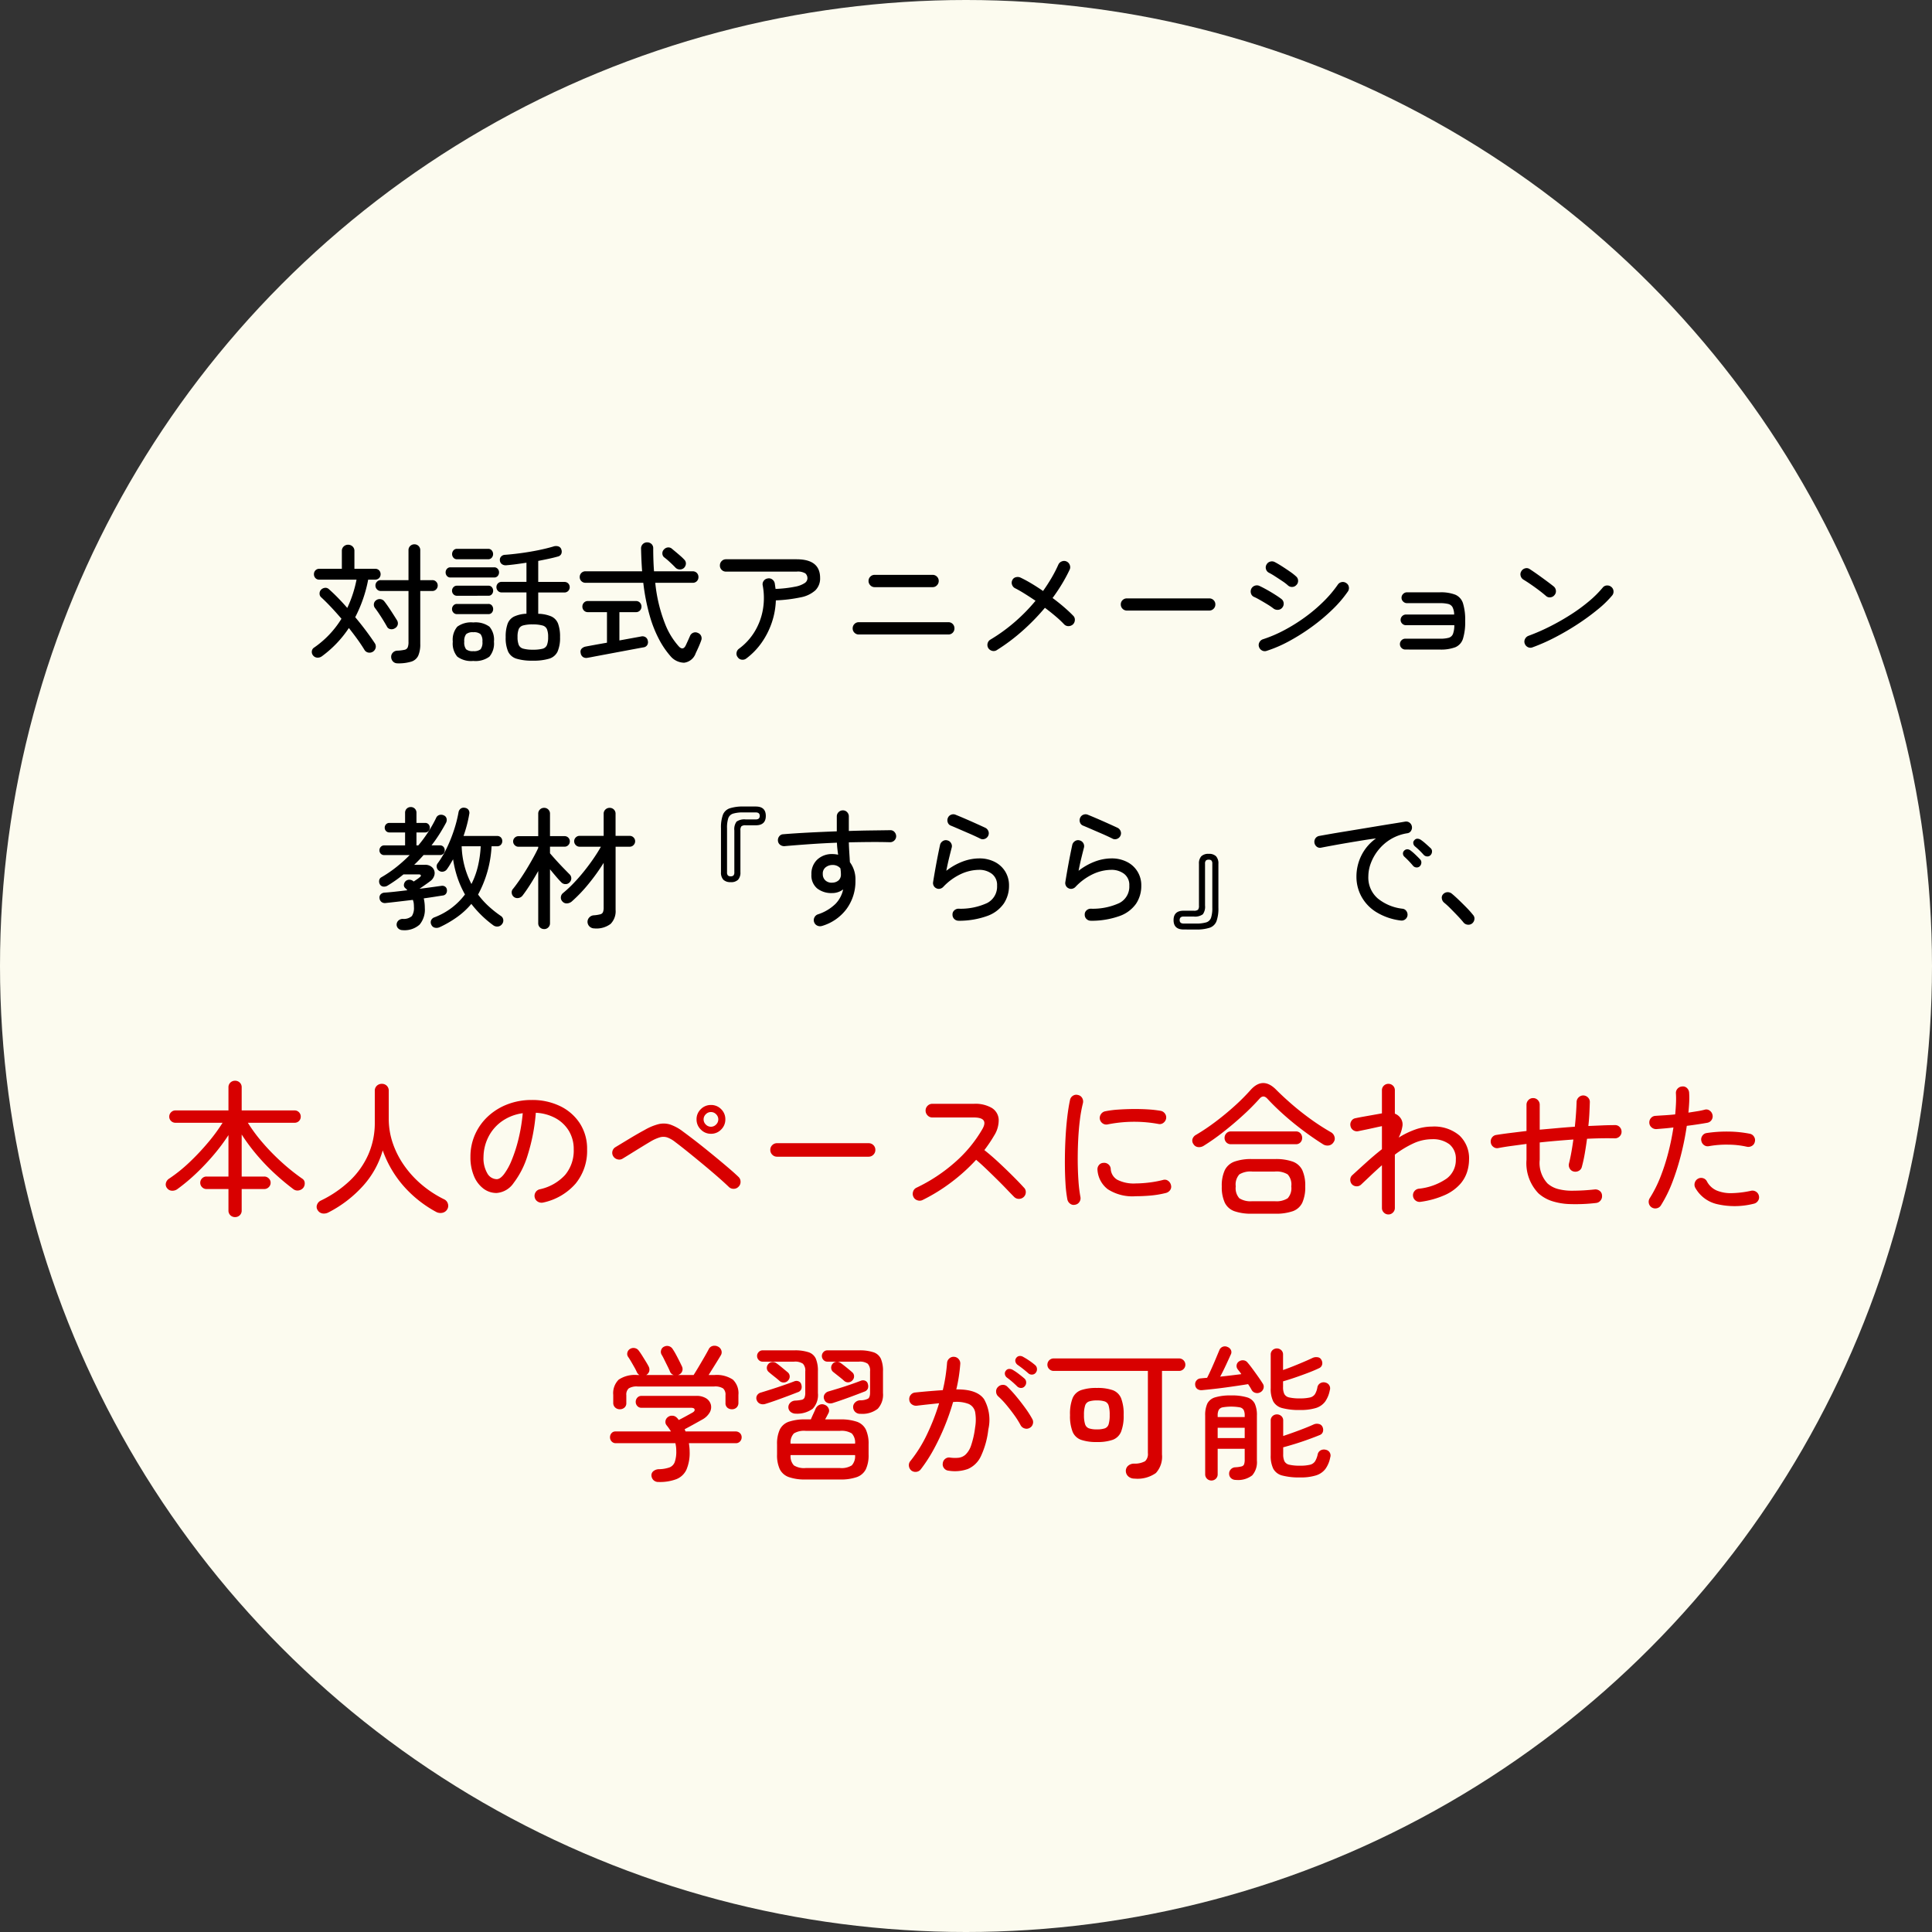 <svg xmlns="http://www.w3.org/2000/svg" width="263" height="263" viewBox="0 0 263 263">
  <rect x="0" y="0" width="263" height="263" fill="#333333" stroke="none"/>
  <g id="kv_point01" transform="translate(-83 -223)">
    <circle id="楕円形_1" data-name="楕円形 1" cx="131.5" cy="131.5" r="131.5" transform="translate(83 223)" fill="#fcfbef"/>
    <path id="パス_99" data-name="パス 99" d="M-88.164.324a.954.954,0,0,1-.639.2.779.779,0,0,1-.585-.306.748.748,0,0,1-.162-.567.661.661,0,0,1,.306-.495A13.108,13.108,0,0,0-85.518-4.77q-.72-.846-1.431-1.6t-1.323-1.314a.667.667,0,0,1-.225-.531.725.725,0,0,1,.207-.513.86.86,0,0,1,.522-.252.677.677,0,0,1,.558.2q.612.54,1.242,1.188t1.242,1.35a16.489,16.489,0,0,0,1.26-3.852h-5.076a.675.675,0,0,1-.522-.216.745.745,0,0,1-.2-.522.745.745,0,0,1,.2-.522.7.7,0,0,1,.54-.216h3.06V-14a.8.8,0,0,1,.252-.612.844.844,0,0,1,.594-.234.867.867,0,0,1,.612.234.8.8,0,0,1,.252.612v2.43h2.826a.7.7,0,0,1,.54.216.745.745,0,0,1,.2.522.727.727,0,0,1-.207.522.748.748,0,0,1-.567.216h-.918a18.66,18.66,0,0,1-1.764,5.112q.756.9,1.431,1.8t1.2,1.692a.828.828,0,0,1,.162.63.877.877,0,0,1-.36.558.866.866,0,0,1-.648.135.782.782,0,0,1-.54-.387q-.414-.684-.954-1.431T-84.51-3.51A15.013,15.013,0,0,1-88.164.324Zm10.278.972a.811.811,0,0,1-.612-.243.9.9,0,0,1-.252-.6.808.808,0,0,1,.216-.6.86.86,0,0,1,.63-.279,5.607,5.607,0,0,0,.972-.117A.592.592,0,0,0-76.5-.873a1.943,1.943,0,0,0,.108-.747V-8.55h-3.762a.689.689,0,0,1-.531-.225.737.737,0,0,1-.207-.513.727.727,0,0,1,.207-.522.7.7,0,0,1,.531-.216h3.762v-4.068a.775.775,0,0,1,.234-.585.8.8,0,0,1,.576-.225.777.777,0,0,1,.558.225.775.775,0,0,1,.234.585v4.068h1.638a.7.7,0,0,1,.531.216.727.727,0,0,1,.207.522.737.737,0,0,1-.207.513.689.689,0,0,1-.531.225H-74.79v7.2A3.866,3.866,0,0,1-75.06.243,1.538,1.538,0,0,1-76,1.062,5.953,5.953,0,0,1-77.886,1.3Zm-.36-4.77a.822.822,0,0,1-.612.117.63.63,0,0,1-.468-.351q-.2-.36-.486-.828t-.594-.927q-.306-.459-.558-.783A.741.741,0,0,1-81.1-6.8a.7.7,0,0,1,.3-.486.787.787,0,0,1,.594-.153.775.775,0,0,1,.522.3q.27.342.594.819t.621.945q.3.468.5.792a.8.8,0,0,1,.117.6A.774.774,0,0,1-78.246-3.474ZM-59.472.936a7.232,7.232,0,0,1-2.223-.27A1.847,1.847,0,0,1-62.829-.3a4.667,4.667,0,0,1-.333-1.971A5.118,5.118,0,0,1-62.9-4.086a1.8,1.8,0,0,1,.873-.981,4.4,4.4,0,0,1,1.692-.387v-2.9H-63.7a.674.674,0,0,1-.522-.216.722.722,0,0,1-.2-.5.713.713,0,0,1,.2-.513.689.689,0,0,1,.522-.207h3.366V-12.4q-.7.108-1.386.2t-1.314.144a.9.9,0,0,1-.639-.144.693.693,0,0,1-.279-.5.654.654,0,0,1,.162-.531.737.737,0,0,1,.54-.243q.99-.072,2.187-.234t2.367-.4q1.17-.243,2.016-.495a1.07,1.07,0,0,1,.711-.009.621.621,0,0,1,.387.423.8.8,0,0,1-.018.6.674.674,0,0,1-.468.351q-.576.162-1.251.306t-1.413.288v2.862h3.546a.712.712,0,0,1,.54.207.713.713,0,0,1,.2.513.722.722,0,0,1-.2.5.7.7,0,0,1-.54.216h-3.546v2.9a4.792,4.792,0,0,1,1.782.36,1.775,1.775,0,0,1,.918.981,5.1,5.1,0,0,1,.27,1.845A4.667,4.667,0,0,1-56.1-.3a1.847,1.847,0,0,1-1.134.963A7.308,7.308,0,0,1-59.472.936Zm-8.1.036A3.146,3.146,0,0,1-69.75.387a2.762,2.762,0,0,1-.612-2.043A2.729,2.729,0,0,1-69.75-3.69a3.181,3.181,0,0,1,2.178-.576,3.215,3.215,0,0,1,2.2.576,2.729,2.729,0,0,1,.612,2.034A2.762,2.762,0,0,1-65.376.387,3.179,3.179,0,0,1-67.572.972Zm8.1-1.53a5.182,5.182,0,0,0,1.314-.126.878.878,0,0,0,.612-.5,2.9,2.9,0,0,0,.162-1.1,2.766,2.766,0,0,0-.162-1.071.908.908,0,0,0-.612-.5A4.851,4.851,0,0,0-59.472-4a4.763,4.763,0,0,0-1.3.135.908.908,0,0,0-.612.5,2.766,2.766,0,0,0-.162,1.071A2.826,2.826,0,0,0-61.38-1.2a.908.908,0,0,0,.612.5A4.763,4.763,0,0,0-59.472-.558Zm-11.2-9.828a.611.611,0,0,1-.486-.207.729.729,0,0,1-.18-.495.705.705,0,0,1,.18-.477.611.611,0,0,1,.486-.207h5.94a.611.611,0,0,1,.486.207.705.705,0,0,1,.18.477.729.729,0,0,1-.18.495.611.611,0,0,1-.486.207Zm.882-2.484a.6.6,0,0,1-.486-.216.739.739,0,0,1-.18-.486.763.763,0,0,1,.18-.5.6.6,0,0,1,.486-.216h4.248a.6.6,0,0,1,.486.216.763.763,0,0,1,.18.5.739.739,0,0,1-.18.486.6.6,0,0,1-.486.216ZM-69.8-5.4a.618.618,0,0,1-.477-.207.687.687,0,0,1-.189-.477.709.709,0,0,1,.189-.495.618.618,0,0,1,.477-.207h4.284a.585.585,0,0,1,.477.207.752.752,0,0,1,.171.495.727.727,0,0,1-.171.477.585.585,0,0,1-.477.207Zm0-2.5a.618.618,0,0,1-.477-.207.687.687,0,0,1-.189-.477.687.687,0,0,1,.189-.477A.618.618,0,0,1-69.8-9.27h4.284a.585.585,0,0,1,.477.207.727.727,0,0,1,.171.477.727.727,0,0,1-.171.477.585.585,0,0,1-.477.207ZM-67.572-.36a1.425,1.425,0,0,0,.99-.252,1.53,1.53,0,0,0,.252-1.044,1.5,1.5,0,0,0-.252-1.017,1.39,1.39,0,0,0-.99-.261,1.357,1.357,0,0,0-.972.261A1.5,1.5,0,0,0-68.8-1.656a1.53,1.53,0,0,0,.252,1.044A1.391,1.391,0,0,0-67.572-.36Zm26.8.63a11.722,11.722,0,0,1-1.458-2.133,16.561,16.561,0,0,1-1.3-3.231,28.012,28.012,0,0,1-.9-4.572H-52.29a.769.769,0,0,1-.567-.225.747.747,0,0,1-.225-.549.769.769,0,0,1,.225-.567.769.769,0,0,1,.567-.225h7.7q-.054-.738-.09-1.5t-.054-1.593a.811.811,0,0,1,.243-.612.813.813,0,0,1,.585-.234.85.85,0,0,1,.585.216.776.776,0,0,1,.243.612q0,1.656.108,3.114h5.256a.761.761,0,0,1,.576.225.786.786,0,0,1,.216.567.763.763,0,0,1-.216.549.761.761,0,0,1-.576.225H-42.8a20.786,20.786,0,0,0,1.323,5.553A10.029,10.029,0,0,0-39.564-.972q.54.54.9-.144.144-.306.315-.684t.279-.63a.792.792,0,0,1,.45-.441.752.752,0,0,1,.612.027.769.769,0,0,1,.45.414.782.782,0,0,1,.018.594q-.144.414-.351.882t-.405.882a1.922,1.922,0,0,1-1.575,1.287A2.491,2.491,0,0,1-40.77.27ZM-52,.54A.822.822,0,0,1-52.65.432a.784.784,0,0,1-.306-.558A.611.611,0,0,1-52.821-.7a1.045,1.045,0,0,1,.567-.288q.18-.036,1.008-.189t1.872-.333V-5.67h-2.592a.71.71,0,0,1-.549-.225.758.758,0,0,1-.207-.531.758.758,0,0,1,.207-.531.71.71,0,0,1,.549-.225h6.534a.71.71,0,0,1,.549.225.758.758,0,0,1,.207.531.758.758,0,0,1-.207.531.71.71,0,0,1-.549.225h-2.25v3.852l1.926-.351q.846-.153,1.026-.189a.777.777,0,0,1,.612.1.711.711,0,0,1,.306.495.74.74,0,0,1-.09.585.69.69,0,0,1-.486.3q-.126.018-.7.126l-1.4.261-1.728.324-1.728.324q-.819.153-1.377.261T-52,.54Zm13.1-12.222a.814.814,0,0,1-.594.2.817.817,0,0,1-.576-.27q-.288-.306-.756-.738a8.984,8.984,0,0,0-.792-.666.711.711,0,0,1-.216-.522.711.711,0,0,1,.216-.522.821.821,0,0,1,.54-.279.732.732,0,0,1,.558.189l.54.45q.324.27.63.54a6.34,6.34,0,0,1,.486.468.731.731,0,0,1,.234.576A.864.864,0,0,1-38.9-11.682ZM-30.42.648A.817.817,0,0,1-31.032.8a.748.748,0,0,1-.54-.333.752.752,0,0,1-.162-.612.8.8,0,0,1,.324-.54,8.118,8.118,0,0,0,2.142-2.34A8.636,8.636,0,0,0-28.152-6a9.263,9.263,0,0,0-.018-3.3.759.759,0,0,1,.126-.621.787.787,0,0,1,.54-.333.759.759,0,0,1,.621.126.854.854,0,0,1,.351.54l.108.756a16.581,16.581,0,0,0,2.673-.306,3.437,3.437,0,0,0,1.305-.5.79.79,0,0,0,.36-.594.892.892,0,0,0-.279-.711,1.979,1.979,0,0,0-1.2-.243h-9.612a.8.8,0,0,1-.585-.243A.8.8,0,0,1-34-12.024a.819.819,0,0,1,.243-.6.8.8,0,0,1,.585-.243h9.612q3.2,0,3.2,2.538a2.264,2.264,0,0,1-.657,1.7A4.136,4.136,0,0,1-23-7.686a20.291,20.291,0,0,1-3.384.414,10.48,10.48,0,0,1-.558,3.042A10.714,10.714,0,0,1-28.332-1.5,9.48,9.48,0,0,1-30.42.648ZM-15.1-2.628a.8.8,0,0,1-.585-.243.8.8,0,0,1-.243-.585.819.819,0,0,1,.243-.6A.8.8,0,0,1-15.1-4.3H-2.9a.789.789,0,0,1,.594.243.835.835,0,0,1,.234.6.813.813,0,0,1-.234.585.789.789,0,0,1-.594.243Zm2.16-6.444a.783.783,0,0,1-.585-.252.828.828,0,0,1-.243-.594.8.8,0,0,1,.243-.585.8.8,0,0,1,.585-.243h7.9a.8.8,0,0,1,.585.243.8.8,0,0,1,.243.585.828.828,0,0,1-.243.594.783.783,0,0,1-.585.252ZM3.69-.5a.78.78,0,0,1-.621.1.877.877,0,0,1-.531-.369.83.83,0,0,1-.1-.639.808.808,0,0,1,.369-.513A23.274,23.274,0,0,0,6.147-4.338a24.036,24.036,0,0,0,2.817-2.88Q8.19-7.74,7.47-8.19T6.21-8.91a.829.829,0,0,1-.432-.468.768.768,0,0,1,.018-.63.7.7,0,0,1,.486-.414.925.925,0,0,1,.648.054q.684.324,1.467.792T9.99-8.55q.612-.864,1.143-1.764a17.707,17.707,0,0,0,.945-1.836.828.828,0,0,1,.477-.432.789.789,0,0,1,.639.018.828.828,0,0,1,.432.477.789.789,0,0,1-.018.639,21.659,21.659,0,0,1-1.035,1.926q-.585.972-1.287,1.926.828.612,1.557,1.242T14.076-5.2a.748.748,0,0,1,.243.594A.866.866,0,0,1,14.058-4a.921.921,0,0,1-.621.234.8.8,0,0,1-.6-.27A13.647,13.647,0,0,0,11.7-5.1q-.684-.585-1.458-1.161a29.566,29.566,0,0,1-3.06,3.141A25.987,25.987,0,0,1,3.69-.5ZM21.4-5.886a.8.8,0,0,1-.585-.243.8.8,0,0,1-.243-.585.789.789,0,0,1,.243-.594.813.813,0,0,1,.585-.234H32.616a.813.813,0,0,1,.585.234.789.789,0,0,1,.243.594.8.8,0,0,1-.243.585.8.8,0,0,1-.585.243ZM40.428-.4A.773.773,0,0,1,39.8-.45a.829.829,0,0,1-.414-.486.773.773,0,0,1,.054-.63.829.829,0,0,1,.486-.414A17.837,17.837,0,0,0,42.795-3.2a23.571,23.571,0,0,0,2.844-1.773,21.541,21.541,0,0,0,2.529-2.142,16.137,16.137,0,0,0,1.944-2.295.806.806,0,0,1,.531-.351.8.8,0,0,1,.621.135.749.749,0,0,1,.351.522.812.812,0,0,1-.135.63,16.216,16.216,0,0,1-2.07,2.421,25.275,25.275,0,0,1-2.79,2.349A27.756,27.756,0,0,1,43.5-1.728,17.685,17.685,0,0,1,40.428-.4Zm.936-5.76a8.534,8.534,0,0,0-.774-.531Q40.086-7,39.564-7.3t-.846-.441a.729.729,0,0,1-.423-.477.87.87,0,0,1,.045-.639.829.829,0,0,1,.486-.414.82.82,0,0,1,.63.036q.432.2,1.008.522t1.116.666q.54.342.864.594a.772.772,0,0,1,.3.567.818.818,0,0,1-.207.621.779.779,0,0,1-.549.279A.935.935,0,0,1,41.364-6.156Zm1.944-3.168a6.352,6.352,0,0,0-.747-.567q-.495-.333-1-.657a9.346,9.346,0,0,0-.828-.486.766.766,0,0,1-.4-.5.771.771,0,0,1,.09-.63.794.794,0,0,1,.513-.387.825.825,0,0,1,.621.081q.414.216.963.567t1.08.72a7.451,7.451,0,0,1,.837.657.766.766,0,0,1,.27.567.763.763,0,0,1-.234.6A.785.785,0,0,1,43.9-9.1.811.811,0,0,1,43.308-9.324Zm16,8.748a.711.711,0,0,1-.522-.216.711.711,0,0,1-.216-.522.711.711,0,0,1,.216-.522.711.711,0,0,1,.522-.216h4.7A4.3,4.3,0,0,0,65.2-2.178a.894.894,0,0,0,.585-.513,3.321,3.321,0,0,0,.189-1.2H59.4a.711.711,0,0,1-.522-.216.691.691,0,0,1-.216-.5.711.711,0,0,1,.216-.522.711.711,0,0,1,.522-.216h6.552a2.316,2.316,0,0,0-.225-1.008.931.931,0,0,0-.594-.432,4.575,4.575,0,0,0-1.125-.108H59.526a.721.721,0,0,1-.513-.216.7.7,0,0,1-.225-.522.7.7,0,0,1,.225-.522.721.721,0,0,1,.513-.216h4.482a5.423,5.423,0,0,1,2.1.324,1.882,1.882,0,0,1,1.044,1.161,7.6,7.6,0,0,1,.3,2.421,7.614,7.614,0,0,1-.3,2.412A1.852,1.852,0,0,1,66.105-.891a5.563,5.563,0,0,1-2.1.315ZM76.626-.882A.768.768,0,0,1,76-.9a.829.829,0,0,1-.432-.468.768.768,0,0,1,.027-.639.86.86,0,0,1,.477-.441A27.346,27.346,0,0,0,79.02-3.735a31.855,31.855,0,0,0,2.835-1.62,23.409,23.409,0,0,0,2.466-1.809A14.415,14.415,0,0,0,86.166-9a.764.764,0,0,1,.558-.3.841.841,0,0,1,.612.189.8.8,0,0,1,.306.558.809.809,0,0,1-.18.612,14.02,14.02,0,0,1-1.944,1.89A31.29,31.29,0,0,1,82.8-4.059,35.182,35.182,0,0,1,79.713-2.25,25.544,25.544,0,0,1,76.626-.882Zm1.836-6.984q-.432-.378-.981-.792t-1.1-.792q-.549-.378-1-.648a.843.843,0,0,1-.378-.513.754.754,0,0,1,.09-.621.829.829,0,0,1,.522-.4.734.734,0,0,1,.63.108q.45.288,1.071.729t1.215.882q.594.441.954.729a.828.828,0,0,1,.315.558.78.78,0,0,1-.171.612.8.8,0,0,1-.549.324A.736.736,0,0,1,78.462-7.866ZM-77.2,37.62a.846.846,0,0,1-.549-.2.711.711,0,0,1-.261-.54.772.772,0,0,1,.216-.54.87.87,0,0,1,.63-.252,1.655,1.655,0,0,0,1.233-.387,2.038,2.038,0,0,0,.279-1.233,4.48,4.48,0,0,0-.027-.5A1.912,1.912,0,0,0-75.8,33.5l-2.061.243q-1,.117-1.683.189a.747.747,0,0,1-.54-.162.731.731,0,0,1-.252-.5.633.633,0,0,1,.144-.513.767.767,0,0,1,.522-.243q.576-.036,1.4-.126t1.728-.2q-.072-.072-.135-.144a1.193,1.193,0,0,0-.153-.144.532.532,0,0,1-.18-.513.781.781,0,0,1,.27-.477.76.76,0,0,1,.5-.153.82.82,0,0,1,.513.207l.036.036q.252-.162.486-.324a2.6,2.6,0,0,0,.306-.234q.216-.144.189-.279t-.315-.135h-2.052q-.522.432-1.062.81t-1.1.72a.917.917,0,0,1-.567.135.622.622,0,0,1-.477-.3.807.807,0,0,1-.1-.54.576.576,0,0,1,.3-.432,16.436,16.436,0,0,0,2.034-1.386A19.821,19.821,0,0,0-76.23,27.4H-79.7a.617.617,0,0,1-.468-.189.641.641,0,0,1-.18-.459.673.673,0,0,1,.18-.468.6.6,0,0,1,.468-.2h2.844V24.318h-2.124a.617.617,0,0,1-.468-.189.641.641,0,0,1-.18-.459.641.641,0,0,1,.18-.459.617.617,0,0,1,.468-.189h2.124V21.654a.761.761,0,0,1,.225-.576.763.763,0,0,1,.549-.216.763.763,0,0,1,.549.216.761.761,0,0,1,.225.576v1.368h1.17a.61.61,0,0,1,.477.189.66.66,0,0,1,.171.459.66.66,0,0,1-.171.459.61.61,0,0,1-.477.189h-1.17v1.764h.252a18.051,18.051,0,0,0,2.412-3.708.7.7,0,0,1,.45-.432.839.839,0,0,1,.612.054.619.619,0,0,1,.369.414A.831.831,0,0,1-71.28,23q-.414.774-.909,1.557t-1.071,1.521h1.152a.6.6,0,0,1,.477.2.693.693,0,0,1,.171.468.66.66,0,0,1-.171.459.61.61,0,0,1-.477.189H-74.34q-.594.684-1.278,1.332h1.44a1.351,1.351,0,0,1,1.053.387,1.086,1.086,0,0,1,.279.918,1.472,1.472,0,0,1-.648.963q-.234.18-.621.45l-.747.522v.018q.882-.108,1.656-.216l1.3-.18a.688.688,0,0,1,.5.108.586.586,0,0,1,.243.432.748.748,0,0,1-.1.5.6.6,0,0,1-.423.27q-.486.072-1.161.18t-1.467.216a5.88,5.88,0,0,1,.144,1.314,3.168,3.168,0,0,1-.711,2.259A3.078,3.078,0,0,1-77.2,37.62Zm5.04-.4a1.01,1.01,0,0,1-.657.063.674.674,0,0,1-.459-.387.715.715,0,0,1-.036-.621.774.774,0,0,1,.45-.4,9.417,9.417,0,0,0,2.385-1.323,9.271,9.271,0,0,0,1.773-1.791,13.165,13.165,0,0,1-1.017-2.277,14.613,14.613,0,0,1-.6-2.511q-.2.342-.4.684t-.423.648a.785.785,0,0,1-.5.342.723.723,0,0,1-.585-.108.7.7,0,0,1-.315-.468.635.635,0,0,1,.117-.54,12.744,12.744,0,0,0,1.251-2.1,19.837,19.837,0,0,0,.981-2.448,17.466,17.466,0,0,0,.612-2.4.775.775,0,0,1,.315-.522.74.74,0,0,1,.585-.09.688.688,0,0,1,.468.288.714.714,0,0,1,.09.576q-.126.756-.324,1.5T-68.9,24.8h4.572a.676.676,0,0,1,.513.2.7.7,0,0,1,.189.5.709.709,0,0,1-.189.495.66.66,0,0,1-.513.207h-.756a15.377,15.377,0,0,1-1.836,6.57,11.224,11.224,0,0,0,1.386,1.548,14.644,14.644,0,0,0,1.692,1.35.73.73,0,0,1,.351.531.766.766,0,0,1-.171.6.782.782,0,0,1-.567.324.881.881,0,0,1-.639-.18,14.6,14.6,0,0,1-1.62-1.377,15.215,15.215,0,0,1-1.35-1.521,10.419,10.419,0,0,1-1.9,1.764A14.823,14.823,0,0,1-72.162,37.224Zm4.338-5.886a10.884,10.884,0,0,0,.882-2.421,14.964,14.964,0,0,0,.378-2.709h-2.592A11.9,11.9,0,0,0-67.824,31.338Zm16.758,6.048a.947.947,0,0,1-.657-.234.9.9,0,0,1-.3-.612.858.858,0,0,1,.234-.639.911.911,0,0,1,.666-.3,4.936,4.936,0,0,0,.837-.135.528.528,0,0,0,.369-.3,1.773,1.773,0,0,0,.09-.648V28.458a27.162,27.162,0,0,1-2.025,2.826,20.092,20.092,0,0,1-2.313,2.43,1.069,1.069,0,0,1-.639.261.736.736,0,0,1-.621-.243.749.749,0,0,1-.225-.63.788.788,0,0,1,.3-.54,16.263,16.263,0,0,0,1.413-1.314q.729-.756,1.422-1.62t1.287-1.728q.594-.864,1.026-1.638h-2.9a.7.7,0,0,1-.522-.225.721.721,0,0,1-.216-.513A.711.711,0,0,1-53.622,25a.711.711,0,0,1,.522-.216h3.276V21.78a.761.761,0,0,1,.243-.585.808.808,0,0,1,.567-.225.8.8,0,0,1,.576.225.775.775,0,0,1,.234.585v3.006h1.926a.711.711,0,0,1,.522.216.711.711,0,0,1,.216.522.721.721,0,0,1-.216.513.7.7,0,0,1-.522.225H-48.2v8.586a2.461,2.461,0,0,1-.684,1.926A3.212,3.212,0,0,1-51.066,37.386Zm-6.858.09a.8.8,0,0,1-.576-.225.775.775,0,0,1-.234-.585V29.574q-.522.936-1.089,1.827t-1.053,1.521a.87.87,0,0,1-.567.324.766.766,0,0,1-.621-.162.772.772,0,0,1-.279-.54.7.7,0,0,1,.189-.558q.378-.468.864-1.17t.972-1.5q.486-.8.909-1.566t.675-1.323v-.162h-2.7a.691.691,0,0,1-.5-.216.691.691,0,0,1-.216-.5.682.682,0,0,1,.216-.513.706.706,0,0,1,.5-.207h2.7V21.78a.775.775,0,0,1,.234-.585.8.8,0,0,1,.576-.225.777.777,0,0,1,.558.225.775.775,0,0,1,.234.585v3.042h1.98a.7.7,0,0,1,.513.207.7.7,0,0,1,.207.513.706.706,0,0,1-.207.5.682.682,0,0,1-.513.216h-1.98v.9q.306.36.792.9t1,1.071q.513.531.873.891a.752.752,0,0,1,.234.549.752.752,0,0,1-.234.549.714.714,0,0,1-.549.234.772.772,0,0,1-.567-.234q-.306-.306-.72-.792t-.828-.99v7.326a.775.775,0,0,1-.234.585A.777.777,0,0,1-57.924,37.476Zm25.4-6.39a1.347,1.347,0,0,1-1.017-.333,1.434,1.434,0,0,1-.315-1.017V23.76a5.081,5.081,0,0,1,.261-1.845,1.517,1.517,0,0,1,.936-.882,5.761,5.761,0,0,1,1.881-.243h1.656q1.368,0,1.368,1.278t-1.368,1.278h-1.368a.871.871,0,0,0-.585.135.835.835,0,0,0-.135.567v5.688a1.434,1.434,0,0,1-.315,1.017A1.32,1.32,0,0,1-32.526,31.086Zm0-.792a.5.5,0,0,0,.369-.117.627.627,0,0,0,.117-.441V24.048a1.737,1.737,0,0,1,.3-1.2,1.844,1.844,0,0,1,1.251-.3h1.368q.54,0,.54-.486,0-.468-.54-.468H-30.78a4.753,4.753,0,0,0-1.422.162,1,1,0,0,0-.657.621,4.18,4.18,0,0,0-.171,1.377v5.976a.627.627,0,0,0,.117.441A.533.533,0,0,0-32.526,30.294Zm12.438,6.75a.871.871,0,0,1-.639-.027.791.791,0,0,1-.441-.459.79.79,0,0,1,.018-.639.825.825,0,0,1,.468-.441,6.132,6.132,0,0,0,2.412-1.431,4.02,4.02,0,0,0,1.044-1.971,2.441,2.441,0,0,1-1.512.5,3.13,3.13,0,0,1-2.025-.63,2.3,2.3,0,0,1-.783-1.908,2.635,2.635,0,0,1,.8-2.025,2.9,2.9,0,0,1,2.061-.747,3.487,3.487,0,0,1,.774.09q-.054-.378-.1-.783t-.063-.855q-1.854.072-3.69.2t-3.438.27a.889.889,0,0,1-.6-.18.746.746,0,0,1-.3-.54.828.828,0,0,1,.171-.612.708.708,0,0,1,.549-.288q1.53-.126,3.429-.225t3.861-.171V22.14a.8.8,0,0,1,.243-.585.8.8,0,0,1,.585-.243.768.768,0,0,1,.576.243.813.813,0,0,1,.234.585v1.98q1.584-.054,3.042-.072t2.61-.036a.728.728,0,0,1,.567.252.863.863,0,0,1,.225.594.8.8,0,0,1-.261.567.831.831,0,0,1-.585.225q-1.188-.036-2.619-.027t-2.979.045q.018.666.063,1.368t.081,1.332a3.91,3.91,0,0,1,.756,2.5,6.352,6.352,0,0,1-1.2,3.852A6.413,6.413,0,0,1-20.088,37.044Zm1.368-5.886a1.322,1.322,0,0,0,.864-.306,1.05,1.05,0,0,0,.324-.828q0-.2-.018-.4T-17.6,29.2a1.344,1.344,0,0,0-1.062-.45,1.458,1.458,0,0,0-.954.324,1.053,1.053,0,0,0-.378.9,1.127,1.127,0,0,0,.36.882A1.256,1.256,0,0,0-18.72,31.158Zm17.208,5.184a.813.813,0,0,1-.585-.234.768.768,0,0,1-.243-.576.725.725,0,0,1,.216-.576.85.85,0,0,1,.576-.252,8.608,8.608,0,0,0,3.924-.774,2.509,2.509,0,0,0,1.35-2.376,1.886,1.886,0,0,0-.711-1.6,2.817,2.817,0,0,0-1.755-.54,6.035,6.035,0,0,0-2.412.549,7.886,7.886,0,0,0-2.466,1.791.853.853,0,0,1-.441.234.71.71,0,0,1-.495-.072.72.72,0,0,1-.351-.342.766.766,0,0,1-.081-.468q.162-1.026.405-2.358t.549-2.754a.841.841,0,0,1,.378-.5.736.736,0,0,1,.612-.09.765.765,0,0,1,.5.369.76.76,0,0,1,.09.621q-.126.486-.333,1.323t-.4,1.827a8.443,8.443,0,0,1,2.3-1.287,6.5,6.5,0,0,1,2.169-.4,4.542,4.542,0,0,1,2.124.477,3.567,3.567,0,0,1,1.431,1.314,3.594,3.594,0,0,1,.513,1.917A4.337,4.337,0,0,1,4.644,34,4.632,4.632,0,0,1,2.43,35.676,11.338,11.338,0,0,1-1.512,36.342Zm2.988-11.16q-.612-.306-1.368-.639L-1.368,23.9q-.72-.315-1.206-.513a.7.7,0,0,1-.414-.45.82.82,0,0,1,.036-.63.763.763,0,0,1,.459-.414.8.8,0,0,1,.621.036q.54.216,1.269.531t1.449.639q.72.324,1.26.576a.834.834,0,0,1,.432.45.775.775,0,0,1,0,.612.8.8,0,0,1-.441.441A.772.772,0,0,1,1.476,25.182Zm15.012,11.16a.813.813,0,0,1-.585-.234.768.768,0,0,1-.243-.576.725.725,0,0,1,.216-.576.85.85,0,0,1,.576-.252,8.608,8.608,0,0,0,3.924-.774,2.509,2.509,0,0,0,1.35-2.376,1.886,1.886,0,0,0-.711-1.6,2.817,2.817,0,0,0-1.755-.54,6.035,6.035,0,0,0-2.412.549,7.886,7.886,0,0,0-2.466,1.791.853.853,0,0,1-.441.234.71.71,0,0,1-.495-.072.72.72,0,0,1-.351-.342.766.766,0,0,1-.081-.468q.162-1.026.405-2.358t.549-2.754a.841.841,0,0,1,.378-.5.736.736,0,0,1,.612-.09.809.809,0,0,1,.594.99q-.126.486-.333,1.323t-.4,1.827a8.443,8.443,0,0,1,2.3-1.287,6.5,6.5,0,0,1,2.169-.4,4.542,4.542,0,0,1,2.124.477,3.513,3.513,0,0,1,1.944,3.231,4.337,4.337,0,0,1-.7,2.448,4.632,4.632,0,0,1-2.214,1.674A11.338,11.338,0,0,1,16.488,36.342Zm2.988-11.16q-.612-.306-1.368-.639L16.632,23.9q-.72-.315-1.206-.513a.7.7,0,0,1-.414-.45.82.82,0,0,1,.036-.63.763.763,0,0,1,.459-.414.8.8,0,0,1,.621.036q.54.216,1.269.531t1.449.639q.72.324,1.26.576a.834.834,0,0,1,.432.45.775.775,0,0,1,0,.612.8.8,0,0,1-.441.441A.772.772,0,0,1,19.476,25.182ZM29.124,37.53q-1.368,0-1.368-1.278t1.368-1.278h1.368a.868.868,0,0,0,.594-.135.88.88,0,0,0,.126-.567V28.584a1.434,1.434,0,0,1,.315-1.017,1.347,1.347,0,0,1,1.017-.333,1.32,1.32,0,0,1,1,.333,1.434,1.434,0,0,1,.315,1.017V34.56A5.093,5.093,0,0,1,33.6,36.4a1.515,1.515,0,0,1-.927.891,5.747,5.747,0,0,1-1.89.243Zm0-.81H30.78a4.739,4.739,0,0,0,1.431-.162,1,1,0,0,0,.648-.63,4.193,4.193,0,0,0,.171-1.368V28.584a.627.627,0,0,0-.117-.441.5.5,0,0,0-.369-.117.533.533,0,0,0-.387.117.627.627,0,0,0-.117.441v5.688a1.741,1.741,0,0,1-.3,1.188,1.8,1.8,0,0,1-1.251.306H29.124q-.54,0-.54.486Q28.584,36.72,29.124,36.72Zm29.538-.414a8.285,8.285,0,0,1-3.384-1.188,5.717,5.717,0,0,1-1.98-2.133,5.62,5.62,0,0,1-.648-2.619,6.471,6.471,0,0,1,.684-2.934,6.28,6.28,0,0,1,1.98-2.3q-.738.09-1.683.243t-1.962.324q-1.017.171-2.007.351t-1.818.342a.712.712,0,0,1-.6-.135.84.84,0,0,1-.171-1.143.8.8,0,0,1,.54-.324q.486-.09,1.359-.243t1.98-.333q1.107-.18,2.3-.378l2.34-.387q1.143-.189,2.106-.342t1.575-.261a.77.77,0,0,1,.585.126.8.8,0,0,1,.333.5.813.813,0,0,1-.1.612.683.683,0,0,1-.5.342,6.254,6.254,0,0,0-2.313.837A6.375,6.375,0,0,0,55.62,26.73,6.5,6.5,0,0,0,54.612,28.5a5.163,5.163,0,0,0-.342,1.791A3.755,3.755,0,0,0,55.548,33.3,6.466,6.466,0,0,0,58.9,34.7a.736.736,0,0,1,.54.306.85.85,0,0,1,.162.612.8.8,0,0,1-.324.54A.788.788,0,0,1,58.662,36.306Zm4.086-8.91a.566.566,0,0,1-.459.189.683.683,0,0,1-.477-.207q-.27-.306-.585-.612t-.621-.558a.658.658,0,0,1-.216-.405.472.472,0,0,1,.144-.423.51.51,0,0,1,.423-.207.874.874,0,0,1,.459.153,6.435,6.435,0,0,1,.657.522q.387.342.675.612a.566.566,0,0,1,.189.459A.721.721,0,0,1,62.748,27.4Zm-1.476,1.53a.593.593,0,0,1-.477.153.622.622,0,0,1-.441-.225,12.5,12.5,0,0,0-1.17-1.224.584.584,0,0,1-.2-.405.52.52,0,0,1,.162-.423.579.579,0,0,1,.441-.189.724.724,0,0,1,.441.171,6.818,6.818,0,0,1,.639.549q.369.351.639.639a.592.592,0,0,1,.18.477A.719.719,0,0,1,61.272,28.926Zm7.11,7.794a.817.817,0,0,1-.612.153.828.828,0,0,1-.558-.315q-.288-.36-.783-.882t-1-1.026a10.241,10.241,0,0,0-.846-.774.894.894,0,0,1-.306-.558.655.655,0,0,1,.162-.576.836.836,0,0,1,.576-.288.894.894,0,0,1,.594.18q.4.324.954.855t1.1,1.089a12.745,12.745,0,0,1,.864.972.723.723,0,0,1,.18.612A.864.864,0,0,1,68.382,36.72Z" transform="translate(215 312)"/>
    <path id="パス_98" data-name="パス 98" d="M-100,1.68a.888.888,0,0,1-.64-.25.861.861,0,0,1-.26-.65V-2.14h-3a.807.807,0,0,1-.59-.25.83.83,0,0,1-.25-.61.807.807,0,0,1,.25-.59.807.807,0,0,1,.59-.25h3V-9.48a26.042,26.042,0,0,1-1.96,2.63,31.787,31.787,0,0,1-2.39,2.54,25.533,25.533,0,0,1-2.59,2.17,1.136,1.136,0,0,1-.73.23.853.853,0,0,1-.67-.33.787.787,0,0,1-.18-.69.988.988,0,0,1,.42-.61,20.54,20.54,0,0,0,2.79-2.24,32.412,32.412,0,0,0,2.55-2.71,23.434,23.434,0,0,0,1.96-2.67h-6.42a.824.824,0,0,1-.59-.24.8.8,0,0,1-.25-.6.807.807,0,0,1,.25-.59.807.807,0,0,1,.59-.25h7.22v-3.14a.861.861,0,0,1,.26-.65.888.888,0,0,1,.64-.25.888.888,0,0,1,.64.25.861.861,0,0,1,.26.65v3.14h7.2a.8.8,0,0,1,.6.25.824.824,0,0,1,.24.59.814.814,0,0,1-.24.6.814.814,0,0,1-.6.24h-6.36A21.64,21.64,0,0,0-96.21-8.4,29.745,29.745,0,0,0-93.6-5.74a27.645,27.645,0,0,0,2.76,2.2.7.7,0,0,1,.32.58.951.951,0,0,1-.2.66,1.038,1.038,0,0,1-.62.35.919.919,0,0,1-.72-.17,33.028,33.028,0,0,1-2.57-2.15,28.241,28.241,0,0,1-2.43-2.54A26.363,26.363,0,0,1-99.1-9.56v5.72h3.08a.84.84,0,0,1,.6.25.792.792,0,0,1,.26.59.814.814,0,0,1-.26.61.84.84,0,0,1-.6.25H-99.1V.78a.861.861,0,0,1-.26.65A.888.888,0,0,1-100,1.68Zm12.72-.64a1.318,1.318,0,0,1-.79.15.927.927,0,0,1-.67-.43.793.793,0,0,1-.11-.74.992.992,0,0,1,.55-.6,15.493,15.493,0,0,0,3.92-2.69,11.1,11.1,0,0,0,2.52-3.57,10.656,10.656,0,0,0,.88-4.34V-15.5a.909.909,0,0,1,.28-.7.963.963,0,0,1,.68-.26.928.928,0,0,1,.67.26.927.927,0,0,1,.27.7v3.78a10.268,10.268,0,0,0,.58,3.43A12.117,12.117,0,0,0-76.88-5.2a13.765,13.765,0,0,0,2.41,2.57A14.737,14.737,0,0,0-71.54-.74a.939.939,0,0,1,.51.6.923.923,0,0,1-.11.8.987.987,0,0,1-.66.44,1.261,1.261,0,0,1-.82-.12,16.126,16.126,0,0,1-4.41-3.49A14.889,14.889,0,0,1-79.9-7.4a12.18,12.18,0,0,1-2.69,4.84A16.365,16.365,0,0,1-87.28,1.04ZM-58.06-.3a.975.975,0,0,1-.71-.11.888.888,0,0,1-.43-.55.908.908,0,0,1,.09-.71.892.892,0,0,1,.57-.43,6.543,6.543,0,0,0,3.46-1.95A5.157,5.157,0,0,0-53.9-7.54a4.772,4.772,0,0,0-.64-2.48,4.826,4.826,0,0,0-1.79-1.74,6.2,6.2,0,0,0-2.73-.76,25.928,25.928,0,0,1-1.11,5.77,11.846,11.846,0,0,1-1.92,3.8A3.073,3.073,0,0,1-64.4-1.6a2.936,2.936,0,0,1-1.81-.61,4.086,4.086,0,0,1-1.28-1.72,6.6,6.6,0,0,1-.47-2.59,7.39,7.39,0,0,1,.63-3.05,7.5,7.5,0,0,1,1.76-2.46,8.215,8.215,0,0,1,2.65-1.64,9.042,9.042,0,0,1,3.3-.59,8.646,8.646,0,0,1,3.88.84,6.613,6.613,0,0,1,2.68,2.35,6.339,6.339,0,0,1,.98,3.53,7.015,7.015,0,0,1-1.57,4.67A8.081,8.081,0,0,1-58.06-.3Zm-6.32-3.18q.46,0,.99-.68a8.462,8.462,0,0,0,1.04-1.89,19.683,19.683,0,0,0,.92-2.85,23.885,23.885,0,0,0,.59-3.56,6.357,6.357,0,0,0-2.91,1.15,5.846,5.846,0,0,0-1.8,2.15,6.2,6.2,0,0,0-.63,2.64,4.085,4.085,0,0,0,.52,2.25A1.511,1.511,0,0,0-64.38-3.48ZM-32.8-2.44q-.62-.6-1.55-1.41t-1.98-1.68q-1.05-.87-2.03-1.66t-1.7-1.33a3.906,3.906,0,0,0-1.1-.64,1.7,1.7,0,0,0-1-.02,5.656,5.656,0,0,0-1.26.56q-.54.32-1.29.78t-1.44.89q-.69.43-1.09.67a.856.856,0,0,1-.7.1.939.939,0,0,1-.58-.42.883.883,0,0,1-.11-.69.893.893,0,0,1,.41-.55l.81-.49,1.09-.66q.58-.35,1.12-.66t.92-.51a7.514,7.514,0,0,1,1.92-.81,2.987,2.987,0,0,1,1.59.05,6.2,6.2,0,0,1,1.75.96q.52.38,1.28.96t1.62,1.27q.86.69,1.73,1.41t1.63,1.37q.76.65,1.28,1.15a.894.894,0,0,1,.29.66.892.892,0,0,1-.27.68.894.894,0,0,1-.66.29A.892.892,0,0,1-32.8-2.44Zm-2.42-7.22a1.885,1.885,0,0,1-1.38-.58,1.885,1.885,0,0,1-.58-1.38,1.875,1.875,0,0,1,.58-1.39,1.9,1.9,0,0,1,1.38-.57,1.891,1.891,0,0,1,1.39.57,1.891,1.891,0,0,1,.57,1.39,1.9,1.9,0,0,1-.57,1.38A1.875,1.875,0,0,1-35.22-9.66Zm0-.96a.959.959,0,0,0,.7-.3.959.959,0,0,0,.3-.7.959.959,0,0,0-.3-.7.959.959,0,0,0-.7-.3.959.959,0,0,0-.7.3.959.959,0,0,0-.3.7.959.959,0,0,0,.3.7A.959.959,0,0,0-35.22-10.62Zm9,4.08a.886.886,0,0,1-.65-.27.886.886,0,0,1-.27-.65.877.877,0,0,1,.27-.66.9.9,0,0,1,.65-.26h12.46a.9.9,0,0,1,.65.26.877.877,0,0,1,.27.66.886.886,0,0,1-.27.65.886.886,0,0,1-.65.27Zm19.8,5.9a.9.9,0,0,1-.71.03.883.883,0,0,1-.53-.47.934.934,0,0,1-.04-.71.848.848,0,0,1,.46-.53A22.5,22.5,0,0,0-1.99-5.79a17.936,17.936,0,0,0,3.73-4.53q.88-1.56-1.18-1.56H-5.08a.871.871,0,0,1-.65-.28A.919.919,0,0,1-6-12.82a.886.886,0,0,1,.27-.65.886.886,0,0,1,.65-.27H.56a4.456,4.456,0,0,1,2.45.56,1.984,1.984,0,0,1,.94,1.54A3.893,3.893,0,0,1,3.32-9.4q-.28.48-.61.97T2-7.44q.96.76,1.98,1.71T5.9-3.88q.9.9,1.46,1.52a.839.839,0,0,1,.28.64.9.9,0,0,1-.28.66A.938.938,0,0,1,6.7-.8a.9.9,0,0,1-.66-.28q-.4-.4-1-1.03T3.72-3.45Q3-4.16,2.27-4.86T.88-6.12A24.905,24.905,0,0,1-2.5-3.06,24.092,24.092,0,0,1-6.42-.64ZM14.34,0a.782.782,0,0,1-.66-.14.955.955,0,0,1-.38-.58,17.405,17.405,0,0,1-.26-2.25q-.08-1.33-.08-2.87t.08-3.1q.08-1.56.24-2.94t.38-2.38a.865.865,0,0,1,.4-.58.818.818,0,0,1,.68-.1.831.831,0,0,1,.57.4.944.944,0,0,1,.11.7A18.707,18.707,0,0,0,15-11.52q-.16,1.3-.23,2.74t-.06,2.85q.01,1.41.1,2.68a19.08,19.08,0,0,0,.27,2.21.893.893,0,0,1-.15.67A.84.84,0,0,1,14.34,0ZM22.6-1.16a6.171,6.171,0,0,1-3.81-.96,3.6,3.6,0,0,1-1.39-2.6.888.888,0,0,1,.19-.67.8.8,0,0,1,.61-.31.888.888,0,0,1,.67.19.862.862,0,0,1,.33.61,1.827,1.827,0,0,0,.9,1.5,4.963,4.963,0,0,0,2.52.5,15.933,15.933,0,0,0,1.7-.11,14.665,14.665,0,0,0,2.02-.37.756.756,0,0,1,.67.12.942.942,0,0,1,.39.58.784.784,0,0,1-.11.68,1.006,1.006,0,0,1-.59.4,13.282,13.282,0,0,1-2.09.35Q23.56-1.16,22.6-1.16Zm-3.8-9.78a.864.864,0,0,1-.69-.13.911.911,0,0,1-.39-.59.893.893,0,0,1,.15-.67.9.9,0,0,1,.57-.39,13.033,13.033,0,0,1,1.75-.23q.99-.07,2.04-.08t2.03.05a15.339,15.339,0,0,1,1.76.2.915.915,0,0,1,.57.38.9.9,0,0,1,.15.68.955.955,0,0,1-.38.58.816.816,0,0,1-.68.14A18.37,18.37,0,0,0,18.8-10.94ZM38.44,1.22a6.947,6.947,0,0,1-2.4-.34A2.323,2.323,0,0,1,34.73-.28a5.016,5.016,0,0,1-.41-2.22,4.949,4.949,0,0,1,.41-2.21,2.37,2.37,0,0,1,1.31-1.16,6.764,6.764,0,0,1,2.4-.35h3.12a6.835,6.835,0,0,1,2.42.35,2.329,2.329,0,0,1,1.3,1.16,5.056,5.056,0,0,1,.4,2.21,5.125,5.125,0,0,1-.4,2.22A2.282,2.282,0,0,1,43.98.88a7.019,7.019,0,0,1-2.42.34ZM31.88-8.04a1.178,1.178,0,0,1-.79.19.823.823,0,0,1-.63-.41.776.776,0,0,1-.12-.71.988.988,0,0,1,.48-.55,28.176,28.176,0,0,0,2.62-1.76q1.36-1.02,2.61-2.15a27.7,27.7,0,0,0,2.17-2.17q1.7-1.92,3.54-.02.94.94,2.13,1.97t2.55,2.01A31.2,31.2,0,0,0,49.2-9.86a1,1,0,0,1,.46.6.816.816,0,0,1-.12.74.937.937,0,0,1-.66.45,1.126,1.126,0,0,1-.82-.19q-1.36-.86-2.73-1.89t-2.6-2.13q-1.23-1.1-2.19-2.14-.56-.62-1.08-.02a31.668,31.668,0,0,1-2.27,2.28Q35.9-10.98,34.52-9.9A29.577,29.577,0,0,1,31.88-8.04ZM38.46-.48h3.08a2.847,2.847,0,0,0,1.75-.4,2.049,2.049,0,0,0,.49-1.62,2.046,2.046,0,0,0-.49-1.63,2.9,2.9,0,0,0-1.75-.39H38.46a2.9,2.9,0,0,0-1.75.39,2.046,2.046,0,0,0-.49,1.63,2.049,2.049,0,0,0,.49,1.62A2.847,2.847,0,0,0,38.46-.48Zm-2.9-7.76a.821.821,0,0,1-.62-.25.848.848,0,0,1-.24-.61.883.883,0,0,1,.24-.62.805.805,0,0,1,.62-.26H44.4a.8.8,0,0,1,.63.26.9.9,0,0,1,.23.62.868.868,0,0,1-.23.61.814.814,0,0,1-.63.25ZM57,1.32a.846.846,0,0,1-.62-.26.846.846,0,0,1-.26-.62V-5.38q-.7.62-1.41,1.29L53.28-2.74a.846.846,0,0,1-.62.23.883.883,0,0,1-.62-.27.914.914,0,0,1-.23-.64.815.815,0,0,1,.27-.6q.98-.9,1.99-1.81t2.05-1.73V-10.7q-.4.08-1.02.22t-1.21.26q-.59.12-.97.2a.888.888,0,0,1-.69-.12.875.875,0,0,1-.39-.58.879.879,0,0,1,.12-.68.789.789,0,0,1,.56-.38q.46-.1,1.13-.22L55-12.24l1.12-.2v-3.14a.837.837,0,0,1,.26-.63.864.864,0,0,1,.62-.25.864.864,0,0,1,.62.25.837.837,0,0,1,.26.63v3.18a1.686,1.686,0,0,1,.8.64,1.472,1.472,0,0,1,.22,1.12,5.2,5.2,0,0,1-.5,1.5,11.371,11.371,0,0,1,2.26-1.1,6.793,6.793,0,0,1,2.26-.4,5.329,5.329,0,0,1,3.75,1.21,4.259,4.259,0,0,1,1.31,3.29,5.726,5.726,0,0,1-.27,1.68,4.634,4.634,0,0,1-.98,1.69,6.173,6.173,0,0,1-2,1.43A12.114,12.114,0,0,1,61.4-.4a.875.875,0,0,1-.68-.16.874.874,0,0,1-.36-.58.875.875,0,0,1,.16-.68.886.886,0,0,1,.6-.36,8.152,8.152,0,0,0,3.82-1.39,3.136,3.136,0,0,0,1.24-2.57,2.524,2.524,0,0,0-.86-2.08,3.7,3.7,0,0,0-2.4-.7,6.024,6.024,0,0,0-2.54.58,13.488,13.488,0,0,0-2.5,1.52V.44a.846.846,0,0,1-.26.62A.846.846,0,0,1,57,1.32ZM85.26-.24a23.858,23.858,0,0,1-3.56.15,8.834,8.834,0,0,1-2.5-.43,5.22,5.22,0,0,1-1.76-1.02A5.91,5.91,0,0,1,75.8-6.12V-8.28l-2.01.27q-.97.13-1.81.29a.809.809,0,0,1-.67-.14.874.874,0,0,1-.37-.6.893.893,0,0,1,.15-.67.84.84,0,0,1,.59-.37q.86-.14,1.91-.27t2.21-.27V-13.6a.9.9,0,0,1,.26-.65.854.854,0,0,1,.64-.27.854.854,0,0,1,.64.27.9.9,0,0,1,.26.65v3.38q1.18-.1,2.38-.21t2.4-.19q.1-.94.16-1.81T82.62-14a.89.89,0,0,1,.29-.63.9.9,0,0,1,.63-.25.925.925,0,0,1,.64.29.836.836,0,0,1,.24.65q-.02.68-.06,1.51t-.14,1.71l1.87-.08q.91-.04,1.73-.04a.821.821,0,0,1,.65.25.886.886,0,0,1,.27.65.854.854,0,0,1-.27.64.88.88,0,0,1-.63.26q-1.78-.04-3.8.06-.14,1.04-.31,2.02t-.39,1.78a.823.823,0,0,1-.4.55.944.944,0,0,1-.7.11.823.823,0,0,1-.55-.4.9.9,0,0,1-.11-.68q.18-.72.33-1.56t.27-1.72q-1.14.08-2.3.18t-2.28.22v2.36A4.1,4.1,0,0,0,78.66-2.9a3.534,3.534,0,0,0,1.36.74,7.37,7.37,0,0,0,2.02.25,28.862,28.862,0,0,0,3.02-.17.953.953,0,0,1,.7.19.8.8,0,0,1,.32.63.9.9,0,0,1-.2.68A.884.884,0,0,1,85.26-.24Zm7.58.6a.891.891,0,0,1-.39-.58.913.913,0,0,1,.13-.68,16.939,16.939,0,0,0,1.47-2.93,28.3,28.3,0,0,0,1.07-3.34,33.563,33.563,0,0,0,.68-3.35q-.62.08-1.2.13t-1.1.09a.917.917,0,0,1-.67-.23.842.842,0,0,1-.31-.61.9.9,0,0,1,.22-.66.841.841,0,0,1,.62-.3q.56-.04,1.25-.08t1.43-.12q.08-.82.11-1.54a12.272,12.272,0,0,0-.01-1.32.853.853,0,0,1,.23-.65A.89.89,0,0,1,97-16.1a.777.777,0,0,1,.65.22.925.925,0,0,1,.29.64A10.819,10.819,0,0,1,97.95-14q-.03.68-.11,1.46l1.21-.19a9.5,9.5,0,0,0,1.01-.21.756.756,0,0,1,.67.12.942.942,0,0,1,.39.58.888.888,0,0,1-.12.69.875.875,0,0,1-.58.39q-.56.1-1.28.21t-1.52.21a37.981,37.981,0,0,1-.75,3.79,33.472,33.472,0,0,1-1.18,3.79A17.877,17.877,0,0,1,94.1.08a.861.861,0,0,1-.57.4A.9.9,0,0,1,92.84.36Zm13.9-.5a10.611,10.611,0,0,1-4.94.07A4.573,4.573,0,0,1,98.78-2.3a.888.888,0,0,1-.07-.7.9.9,0,0,1,.43-.54.864.864,0,0,1,.68-.08.847.847,0,0,1,.54.44,2.727,2.727,0,0,0,1.35,1.25,5.02,5.02,0,0,0,2.06.35,13.508,13.508,0,0,0,2.59-.32.879.879,0,0,1,.68.12.865.865,0,0,1,.4.58.828.828,0,0,1-.13.67A.9.9,0,0,1,106.74-.14Zm-.96-7.76a11.685,11.685,0,0,0-2.51-.28,13.432,13.432,0,0,0-2.61.2.836.836,0,0,1-.68-.13.923.923,0,0,1-.38-.59.856.856,0,0,1,.13-.68.832.832,0,0,1,.59-.38,17.948,17.948,0,0,1,2.98-.2,15.459,15.459,0,0,1,2.92.3.85.85,0,0,1,.56.41.845.845,0,0,1,.1.69.823.823,0,0,1-.4.55A.944.944,0,0,1,105.78-7.9ZM-42.34,37.74a.955.955,0,0,1-.69-.24.969.969,0,0,1-.29-.62.715.715,0,0,1,.27-.62A1.225,1.225,0,0,1-42.3,36a4.609,4.609,0,0,0,1.43-.24,1.236,1.236,0,0,0,.72-.73,4.259,4.259,0,0,0,.21-1.51,4.53,4.53,0,0,0-.12-1.06h-8.1a.749.749,0,0,1-.58-.24.8.8,0,0,1-.22-.56.814.814,0,0,1,.21-.57.687.687,0,0,1,.53-.23h7.56q-.14-.22-.28-.42t-.3-.4a.711.711,0,0,1-.17-.59.794.794,0,0,1,.31-.53.851.851,0,0,1,.62-.2.825.825,0,0,1,.56.22,1.024,1.024,0,0,1,.17.17l.15.19q.44-.22.97-.51t.85-.47q.38-.2.34-.44t-.5-.24h-6.74a.726.726,0,0,1-.56-.24.8.8,0,0,1-.22-.56.828.828,0,0,1,.22-.58.726.726,0,0,1,.56-.24h7.44a2.428,2.428,0,0,1,1.38.34,1.453,1.453,0,0,1,.63.86,1.443,1.443,0,0,1-.16,1.06,2.565,2.565,0,0,1-1.01.96q-.64.36-1.2.67t-1.2.65l.12.3h6.78a.851.851,0,0,1,.63.23.774.774,0,0,1,.23.57.8.8,0,0,1-.22.56.749.749,0,0,1-.58.24h-6.38q.04.28.07.57a5.538,5.538,0,0,1,.03.57,5.809,5.809,0,0,1-.43,2.45,2.544,2.544,0,0,1-1.36,1.3A6.365,6.365,0,0,1-42.34,37.74Zm-5.28-9.9a.908.908,0,0,1-.64-.24.829.829,0,0,1-.26-.64V25.88a2.583,2.583,0,0,1,.74-2.07,3.955,3.955,0,0,1,2.54-.63h.28a.917.917,0,0,1-.34-.38,6.684,6.684,0,0,0-.33-.65q-.23-.41-.47-.82t-.4-.63a.708.708,0,0,1-.09-.6.771.771,0,0,1,.37-.48.889.889,0,0,1,.66-.1.869.869,0,0,1,.54.38q.2.26.45.66t.49.79q.24.39.38.67a.9.9,0,0,1,.08.64.837.837,0,0,1-.42.52h3.76a.781.781,0,0,1-.52-.48q-.1-.26-.33-.72t-.45-.91a7.35,7.35,0,0,0-.36-.67.745.745,0,0,1-.06-.61.726.726,0,0,1,.4-.47.887.887,0,0,1,.65-.07.891.891,0,0,1,.53.41,8,8,0,0,1,.42.7q.24.44.46.88t.36.74a.852.852,0,0,1,.06.65.835.835,0,0,1-.48.51.068.068,0,0,1-.05.02.068.068,0,0,0-.05.02h2.12q.28-.44.68-1.11t.78-1.33q.38-.66.58-1.04a.826.826,0,0,1,.57-.48,1.018,1.018,0,0,1,.69.08.885.885,0,0,1,.47.51.771.771,0,0,1-.07.69q-.32.54-.79,1.29l-.87,1.39h.78a3.96,3.96,0,0,1,2.53.63,2.564,2.564,0,0,1,.75,2.07v1.08a.846.846,0,0,1-.25.64.873.873,0,0,1-.63.24.919.919,0,0,1-.63-.22.782.782,0,0,1-.25-.62V25.92a1.11,1.11,0,0,0-.33-.92,2.042,2.042,0,0,0-1.21-.26H-45.2a2.042,2.042,0,0,0-1.21.26,1.11,1.11,0,0,0-.33.92V27a.768.768,0,0,1-.26.62A.929.929,0,0,1-47.62,27.84Zm25.3,9.56a6.552,6.552,0,0,1-2.31-.33A2.184,2.184,0,0,1-25.85,36a4.517,4.517,0,0,1-.37-2V32.62a4.584,4.584,0,0,1,.37-2.01,2.137,2.137,0,0,1,1.22-1.07,6.74,6.74,0,0,1,2.31-.32h.7q.16-.38.37-.83t.29-.65a1.045,1.045,0,0,1,.52-.51.876.876,0,0,1,.72.01.883.883,0,0,1,.51.48.7.7,0,0,1-.01.64q-.08.16-.2.39t-.26.47h2.02a6.74,6.74,0,0,1,2.31.32,2.137,2.137,0,0,1,1.22,1.07,4.584,4.584,0,0,1,.37,2.01V34a4.517,4.517,0,0,1-.37,2,2.184,2.184,0,0,1-1.22,1.07,6.552,6.552,0,0,1-2.31.33Zm7.48-8.94a.963.963,0,0,1-.7-.22.912.912,0,0,1-.32-.62.832.832,0,0,1,.24-.68,1.007,1.007,0,0,1,.72-.32,2.225,2.225,0,0,0,1.08-.23q.26-.19.26-.83V22.68a1.346,1.346,0,0,0-.32-1.04,1.88,1.88,0,0,0-1.2-.28h-4.3a.7.7,0,0,1-.52-.23.768.768,0,0,1-.22-.55.744.744,0,0,1,.22-.53.7.7,0,0,1,.52-.23h4.3a6.024,6.024,0,0,1,1.98.26,1.688,1.688,0,0,1,1.01.88,4.144,4.144,0,0,1,.29,1.72v2.96a2.811,2.811,0,0,1-.71,2.13A3.4,3.4,0,0,1-14.84,28.46Zm-8.8-.02a1.141,1.141,0,0,1-.71-.22.829.829,0,0,1-.33-.6.851.851,0,0,1,.25-.66,1.009,1.009,0,0,1,.71-.3,5.392,5.392,0,0,0,.86-.11.523.523,0,0,0,.38-.3,1.816,1.816,0,0,0,.1-.69V22.68a1.346,1.346,0,0,0-.32-1.04,1.88,1.88,0,0,0-1.2-.28h-4.28a.718.718,0,0,1-.54-.23.768.768,0,0,1-.22-.55.744.744,0,0,1,.22-.53.718.718,0,0,1,.54-.23h4.28a5.916,5.916,0,0,1,1.98.26,1.649,1.649,0,0,1,.98.88,4.276,4.276,0,0,1,.28,1.72v2.96a2.7,2.7,0,0,1-.72,2.14A3.563,3.563,0,0,1-23.64,28.44Zm1.32,7.4h4.66a2.608,2.608,0,0,0,1.61-.36,1.829,1.829,0,0,0,.45-1.4h-8.78a1.829,1.829,0,0,0,.45,1.4A2.608,2.608,0,0,0-22.32,35.84Zm-2.06-3.32h8.78a1.793,1.793,0,0,0-.45-1.39,2.667,2.667,0,0,0-1.61-.35h-4.66a2.667,2.667,0,0,0-1.61.35A1.793,1.793,0,0,0-24.38,32.52Zm-3.46-5.4a1.052,1.052,0,0,1-.69-.03.823.823,0,0,1-.45-.47.737.737,0,0,1,.03-.66.845.845,0,0,1,.55-.4q.66-.2,1.47-.46t1.62-.54q.81-.28,1.43-.52a.779.779,0,0,1,.6,0,.609.609,0,0,1,.36.44.974.974,0,0,1,.01.6.76.76,0,0,1-.49.44q-.56.22-1.33.51t-1.58.58Q-27.12,26.9-27.84,27.12Zm9.18-.12a1.084,1.084,0,0,1-.7-.03.752.752,0,0,1-.44-.47.737.737,0,0,1,.03-.66.914.914,0,0,1,.53-.42q.68-.2,1.46-.44t1.56-.51q.78-.27,1.4-.51a.779.779,0,0,1,.6,0,.609.609,0,0,1,.36.44.974.974,0,0,1,.01.6.76.76,0,0,1-.49.44q-.86.34-2.06.78T-18.66,27Zm1.58-3.02q-.26-.24-.73-.61t-.77-.61a.732.732,0,0,1-.27-.51.783.783,0,0,1,.17-.57.767.767,0,0,1,.55-.31.773.773,0,0,1,.59.19q.34.24.82.63t.7.59a.692.692,0,0,1,.28.53.744.744,0,0,1-.2.57.791.791,0,0,1-.55.29A.773.773,0,0,1-17.08,23.98Zm-8.76.04q-.26-.24-.73-.61t-.77-.63a.724.724,0,0,1-.27-.5.768.768,0,0,1,.17-.56.767.767,0,0,1,.55-.31.814.814,0,0,1,.59.17q.34.24.82.64t.7.58a.746.746,0,0,1,.28.54.76.76,0,0,1-.22.58.749.749,0,0,1-.53.27A.814.814,0,0,1-25.84,24.02ZM-2.88,36.2a.85.85,0,0,1-.61-.34.822.822,0,0,1-.17-.66.862.862,0,0,1,.33-.61.826.826,0,0,1,.67-.17,4.884,4.884,0,0,0,1.16.02A1.71,1.71,0,0,0-.55,34,3.064,3.064,0,0,0,.2,32.75a12.345,12.345,0,0,0,.54-2.43,6.121,6.121,0,0,0,.01-2.07,1.548,1.548,0,0,0-.88-1.13,4.537,4.537,0,0,0-2.13-.26,31.042,31.042,0,0,1-1.13,3.26,31.779,31.779,0,0,1-1.49,3.15,20.328,20.328,0,0,1-1.78,2.75.876.876,0,0,1-.61.34.927.927,0,0,1-.67-.18.943.943,0,0,1-.33-.61.851.851,0,0,1,.19-.67,18.226,18.226,0,0,0,2.29-3.68,29.822,29.822,0,0,0,1.63-4.2l-1.5.16q-.76.08-1.56.18a.988.988,0,0,1-.67-.2.829.829,0,0,1-.33-.6.888.888,0,0,1,.19-.67.862.862,0,0,1,.61-.33q.94-.1,1.9-.18t1.86-.14q.24-1,.38-1.94t.2-1.74a.874.874,0,0,1,.3-.63.858.858,0,0,1,.64-.23.874.874,0,0,1,.63.3.884.884,0,0,1,.23.66,21.59,21.59,0,0,1-.54,3.48Q1,25.1,1.96,26.47a5.758,5.758,0,0,1,.58,4.11,11.605,11.605,0,0,1-1.02,3.67A3.483,3.483,0,0,1-.24,35.97,5.3,5.3,0,0,1-2.88,36.2ZM8.16,30.38a.835.835,0,0,1-.68.07.9.9,0,0,1-.54-.43,11.973,11.973,0,0,0-.88-1.4q-.52-.72-1.08-1.39a10.824,10.824,0,0,0-1.1-1.15.872.872,0,0,1-.28-.62.806.806,0,0,1,.24-.64.908.908,0,0,1,.64-.3.806.806,0,0,1,.64.24,16.626,16.626,0,0,1,1.22,1.33q.64.77,1.22,1.57a13.818,13.818,0,0,1,.96,1.5.864.864,0,0,1,.08.68A.847.847,0,0,1,8.16,30.38ZM6.48,24.74q-.32-.32-.69-.64t-.73-.58a.732.732,0,0,1-.26-.42.584.584,0,0,1,.12-.5.571.571,0,0,1,.45-.25.932.932,0,0,1,.53.15,7.1,7.1,0,0,1,.78.53q.46.35.78.63a.691.691,0,0,1,.23.51.723.723,0,0,1-.19.53.625.625,0,0,1-.5.24A.747.747,0,0,1,6.48,24.74Zm1.5-1.8A16.765,16.765,0,0,0,6.5,21.78a.782.782,0,0,1-.27-.41.572.572,0,0,1,.09-.49.621.621,0,0,1,.45-.29.819.819,0,0,1,.53.13,8.833,8.833,0,0,1,.81.5,8.322,8.322,0,0,1,.79.6.7.7,0,0,1,.26.51.731.731,0,0,1-.16.53.635.635,0,0,1-.49.26A.69.69,0,0,1,7.98,22.94ZM22.44,37.28a1.237,1.237,0,0,1-.81-.27,1,1,0,0,1-.37-.71.922.922,0,0,1,.29-.75,1.213,1.213,0,0,1,.81-.31,2.892,2.892,0,0,0,1.52-.33,1.332,1.332,0,0,0,.38-1.11V22.62H11.44a.83.83,0,0,1-.61-.25.807.807,0,0,1-.25-.59.854.854,0,0,1,.86-.86H28.5a.854.854,0,0,1,.86.86.807.807,0,0,1-.25.59.83.83,0,0,1-.61.25H26.18V34a3.284,3.284,0,0,1-.83,2.52A4.318,4.318,0,0,1,22.44,37.28ZM17.32,32.3a6.315,6.315,0,0,1-2.16-.3,1.967,1.967,0,0,1-1.15-1.1,5.875,5.875,0,0,1-.35-2.28,5.863,5.863,0,0,1,.35-2.29,1.97,1.97,0,0,1,1.15-1.09,6.315,6.315,0,0,1,2.16-.3,6.226,6.226,0,0,1,2.15.3,1.972,1.972,0,0,1,1.14,1.09,5.863,5.863,0,0,1,.35,2.29,5.875,5.875,0,0,1-.35,2.28A1.969,1.969,0,0,1,19.47,32,6.226,6.226,0,0,1,17.32,32.3Zm0-1.72a3.256,3.256,0,0,0,1.08-.14.844.844,0,0,0,.52-.57,4.263,4.263,0,0,0,.14-1.25,4.354,4.354,0,0,0-.14-1.27.844.844,0,0,0-.52-.57,3.256,3.256,0,0,0-1.08-.14,3.256,3.256,0,0,0-1.08.14.873.873,0,0,0-.53.57,4.079,4.079,0,0,0-.15,1.27,3.994,3.994,0,0,0,.15,1.25.873.873,0,0,0,.53.57A3.256,3.256,0,0,0,17.32,30.58ZM32.9,37.54a.837.837,0,0,1-.84-.86V28.7a3.756,3.756,0,0,1,.29-1.63,1.719,1.719,0,0,1,1.06-.85,7.08,7.08,0,0,1,2.17-.26,7.064,7.064,0,0,1,2.18.26,1.716,1.716,0,0,1,1.05.85,3.756,3.756,0,0,1,.29,1.63v6.12a2.719,2.719,0,0,1-.64,2.02,3.157,3.157,0,0,1-2.22.62.957.957,0,0,1-.64-.22.8.8,0,0,1-.28-.6.817.817,0,0,1,.22-.61.855.855,0,0,1,.62-.29,4.316,4.316,0,0,0,.85-.12.489.489,0,0,0,.35-.3,1.967,1.967,0,0,0,.08-.64V33.22H33.76v3.46a.821.821,0,0,1-.25.62A.848.848,0,0,1,32.9,37.54Zm12.08-.42a8.876,8.876,0,0,1-2.43-.26,1.919,1.919,0,0,1-1.22-.92,3.925,3.925,0,0,1-.35-1.82V29.38a.789.789,0,0,1,.25-.61.843.843,0,0,1,.59-.23.868.868,0,0,1,.61.23.789.789,0,0,1,.25.61v2.1q.66-.22,1.44-.5t1.49-.56q.71-.28,1.19-.5a1.086,1.086,0,0,1,.71-.08.683.683,0,0,1,.51.38.923.923,0,0,1,.07.66.688.688,0,0,1-.41.46q-.68.28-1.59.61t-1.82.61q-.91.28-1.59.46v.94a2.191,2.191,0,0,0,.17.96.959.959,0,0,0,.66.47,6.051,6.051,0,0,0,1.45.13,5.446,5.446,0,0,0,1.38-.13,1.141,1.141,0,0,0,.68-.47,3.017,3.017,0,0,0,.36-.96.8.8,0,0,1,.42-.54.967.967,0,0,1,.7-.06.792.792,0,0,1,.58,1.04,3.9,3.9,0,0,1-.65,1.56,2.575,2.575,0,0,1-1.27.88A6.925,6.925,0,0,1,44.98,37.12Zm-.02-9.18a8.781,8.781,0,0,1-2.41-.26,1.94,1.94,0,0,1-1.22-.9,3.8,3.8,0,0,1-.35-1.8V20.4a.789.789,0,0,1,.25-.61.872.872,0,0,1,1.18,0,.789.789,0,0,1,.25.61v2.1q.64-.22,1.39-.52t1.45-.6q.7-.3,1.16-.52a1.185,1.185,0,0,1,.71-.1.633.633,0,0,1,.51.36.848.848,0,0,1,.1.64.716.716,0,0,1-.4.48q-.62.3-1.51.64t-1.8.65q-.91.31-1.61.51v.78a2.134,2.134,0,0,0,.17.94.959.959,0,0,0,.66.47,6.051,6.051,0,0,0,1.45.13,5.9,5.9,0,0,0,1.37-.12,1.122,1.122,0,0,0,.69-.45,2.665,2.665,0,0,0,.34-.97.823.823,0,0,1,.43-.55.9.9,0,0,1,.71-.05.8.8,0,0,1,.54,1.04,3.9,3.9,0,0,1-.64,1.55,2.487,2.487,0,0,1-1.25.86A7.064,7.064,0,0,1,44.96,27.94Zm-5.38-2.42a.875.875,0,0,1-.67.09.821.821,0,0,1-.53-.41,8.374,8.374,0,0,0-.48-.78q-.6.1-1.41.22t-1.69.24q-.88.12-1.71.21t-1.47.15a.961.961,0,0,1-.63-.16.746.746,0,0,1-.29-.56.755.755,0,0,1,.18-.6.764.764,0,0,1,.56-.28q.18-.02.4-.04t.48-.04q.24-.46.57-1.19t.63-1.45q.3-.72.46-1.1a.808.808,0,0,1,1.12-.46.834.834,0,0,1,.47.43.682.682,0,0,1-.03.61q-.26.58-.66,1.44T34.1,23.4q.76-.08,1.51-.17t1.37-.17a3.949,3.949,0,0,0-.28-.39q-.14-.17-.24-.31a.73.73,0,0,1-.11-.58.709.709,0,0,1,.33-.46.9.9,0,0,1,.61-.14.8.8,0,0,1,.55.32q.28.32.67.85t.77,1.07q.38.54.6.9a.763.763,0,0,1,.12.67A.857.857,0,0,1,39.58,25.52Zm-5.82,6.24h3.68v-1.4H33.76Zm0-2.86h3.68v-.2a1.641,1.641,0,0,0-.14-.76.781.781,0,0,0-.53-.36,6.894,6.894,0,0,0-2.34,0,.781.781,0,0,0-.53.36,1.641,1.641,0,0,0-.14.76Z" transform="translate(215 387)" fill="#d80000"/>
  </g>
</svg>
